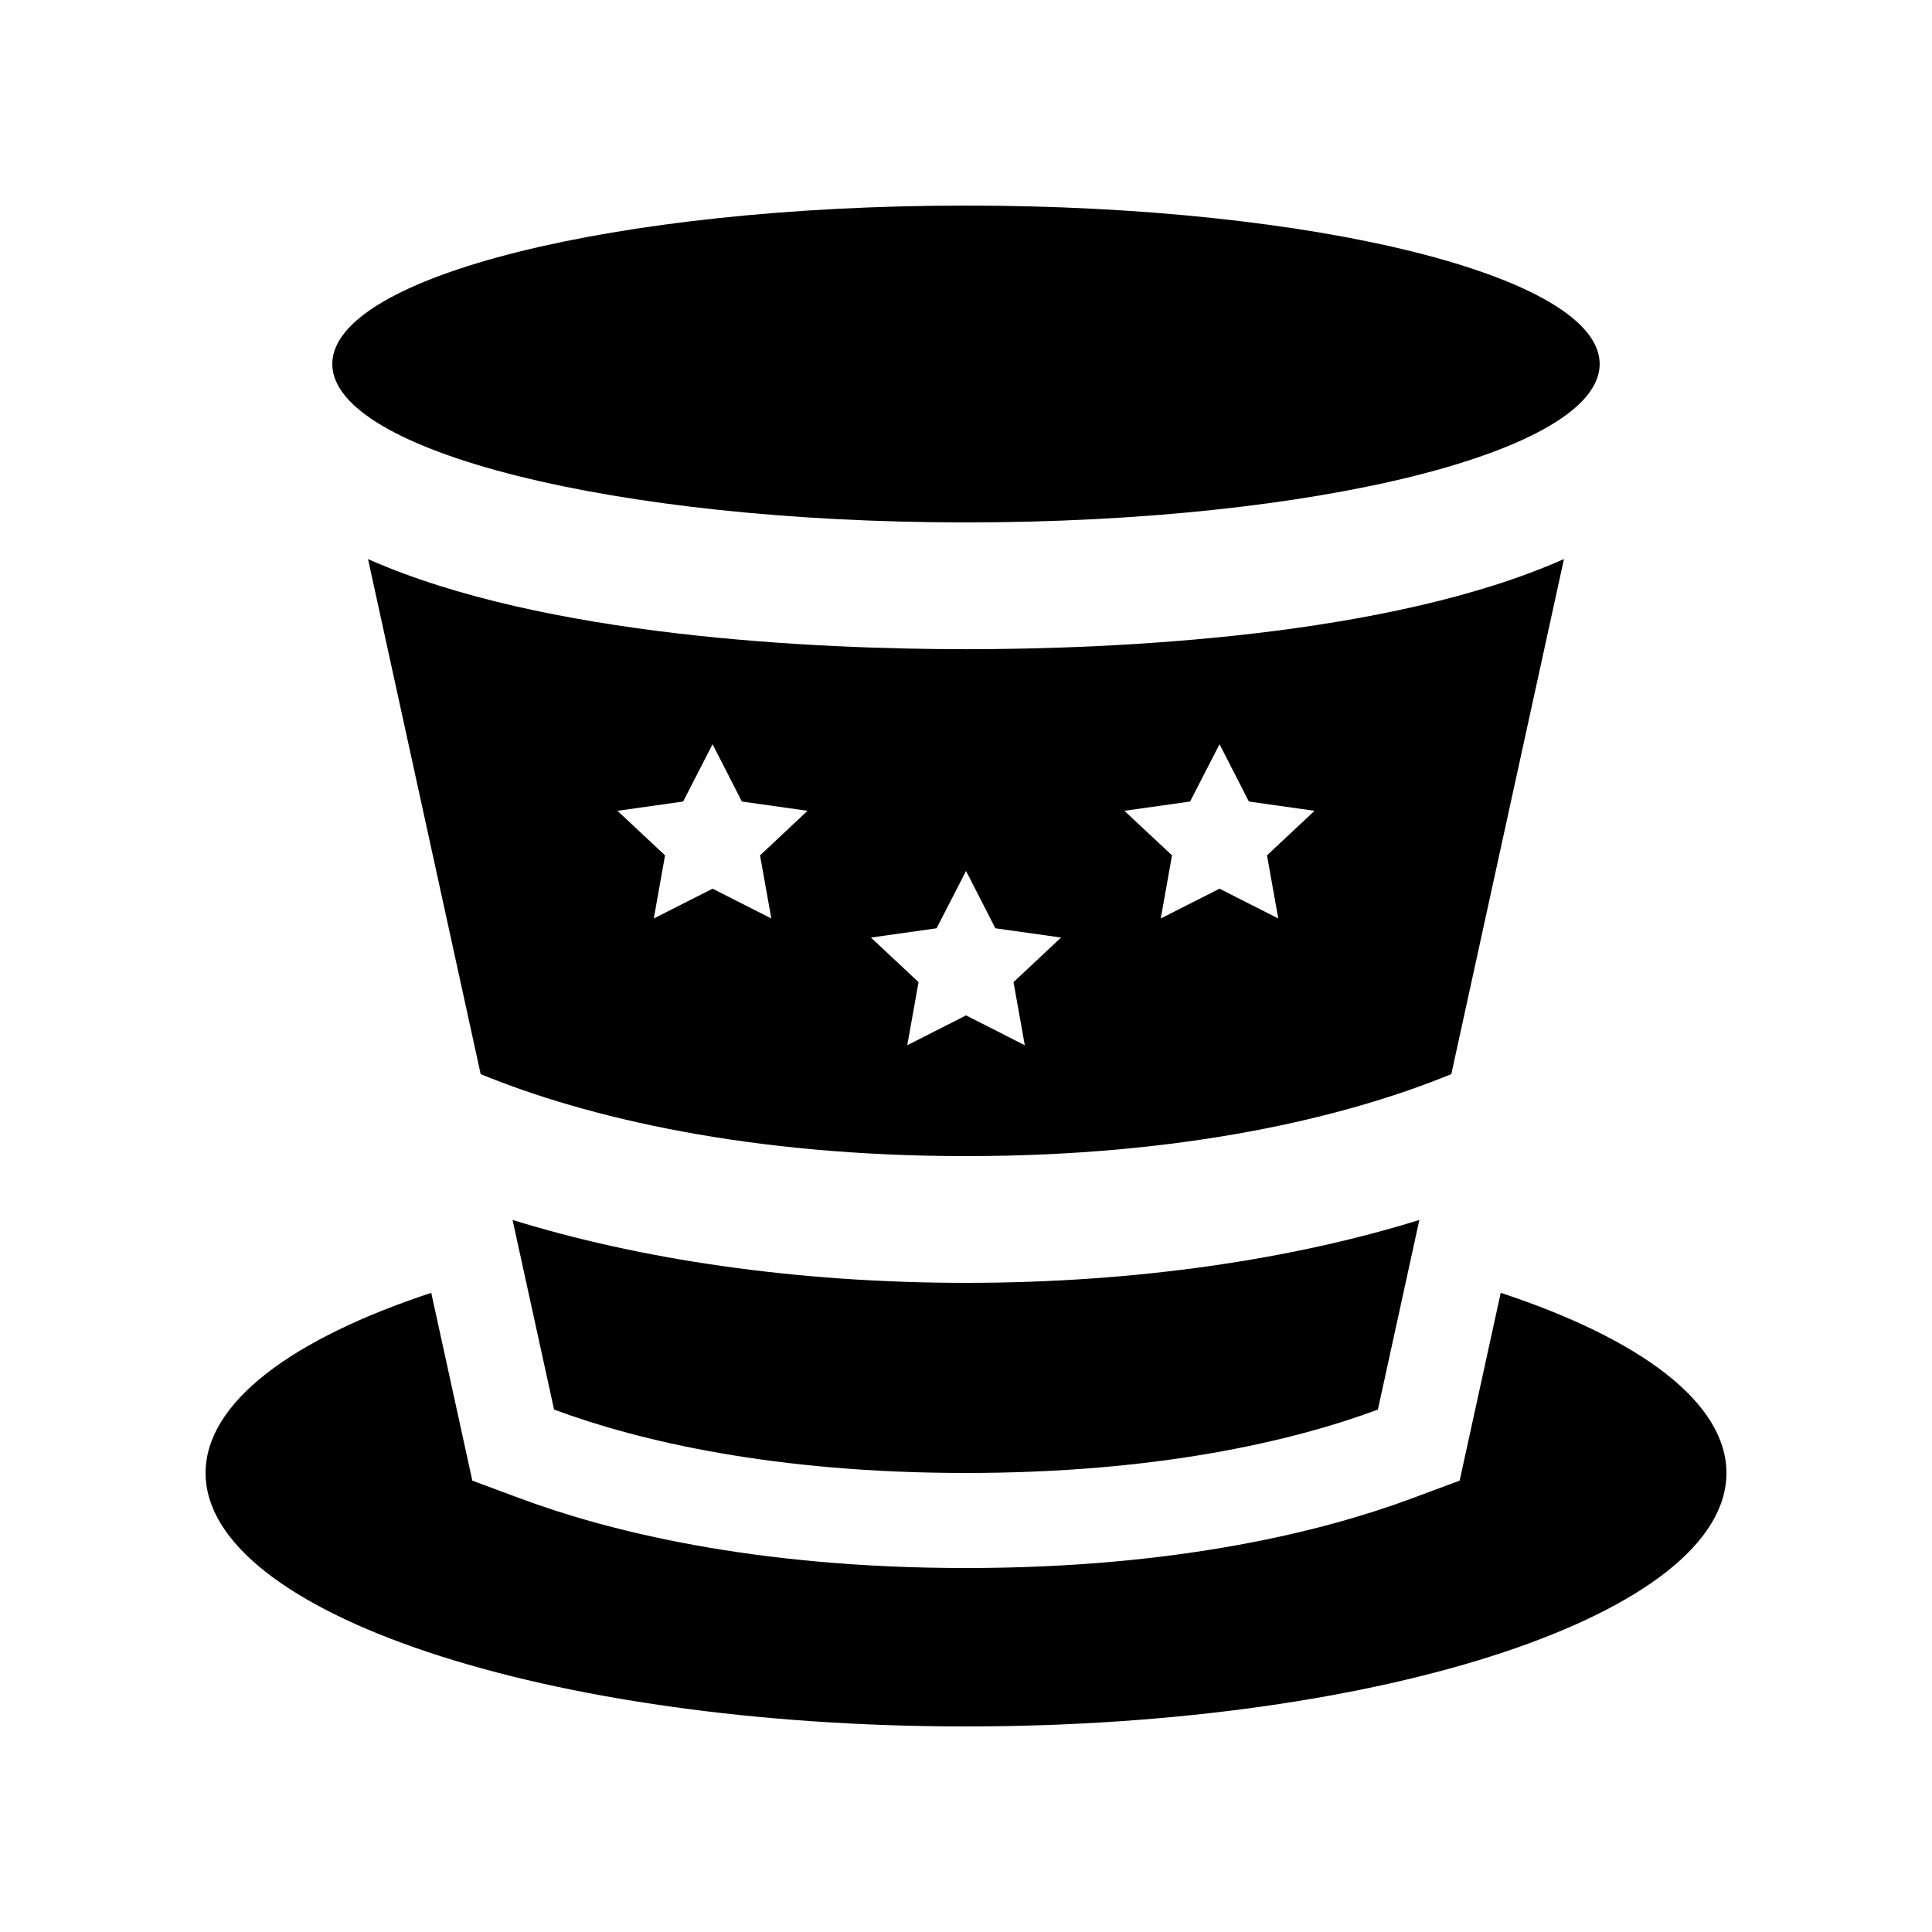 <?xml version="1.0" encoding="UTF-8"?>
<!-- Uploaded to: SVG Repo, www.svgrepo.com, Generator: SVG Repo Mixer Tools -->
<svg fill="#000000" width="800px" height="800px" version="1.1" viewBox="144 144 512 512" xmlns="http://www.w3.org/2000/svg">
 <g>
  <path d="m400 483.97c-45.09 0-86.586-6.246-120.17-16.68l11.004 50.266c22.617 8.391 58.523 16.797 109.16 16.797 50.645 0 86.543-8.402 109.16-16.797l10.988-50.254c-33.57 10.422-75.051 16.668-120.15 16.668z"/>
  <path d="m541.71 486.61-10.887 49.77-12.891 4.793c-22.586 8.387-61.355 18.371-117.93 18.371-56.574 0-95.359-9.984-117.93-18.367l-12.902-4.793-10.887-49.77c-36.906 12.176-59.801 29.055-59.801 47.742 0 37.094 90.219 67.168 201.52 67.168s201.52-30.074 201.52-67.168c0-18.688-22.895-35.566-59.812-47.746z"/>
  <path d="m400 316.04c-39.223 0-111.94-3.199-158.47-23.879l29.855 136.5c28.188 11.551 71.215 21.719 128.62 21.719s100.42-10.168 128.61-21.73l29.852-136.5c-46.531 20.691-119.23 23.891-158.46 23.891zm-51.59 71.367-15.566-7.898-15.582 7.898 2.984-16.727-12.617-11.809 17.406-2.457 7.805-15.184 7.773 15.184 17.398 2.457-12.594 11.809zm67.172 33.594-15.566-7.91-15.582 7.91 2.992-16.727-12.617-11.812 17.398-2.457 7.805-15.191 7.773 15.191 17.402 2.457-12.594 11.812zm67.172-33.594-15.562-7.898-15.582 7.898 2.988-16.727-12.617-11.809 17.402-2.457 7.809-15.184 7.773 15.184 17.398 2.457-12.594 11.809z"/>
  <path d="m567.93 240.46c0 23.188-75.188 41.984-167.93 41.984-92.75 0-167.94-18.797-167.94-41.984 0-23.184 75.188-41.98 167.94-41.98 92.746 0 167.93 18.797 167.93 41.98"/>
 </g>
</svg>